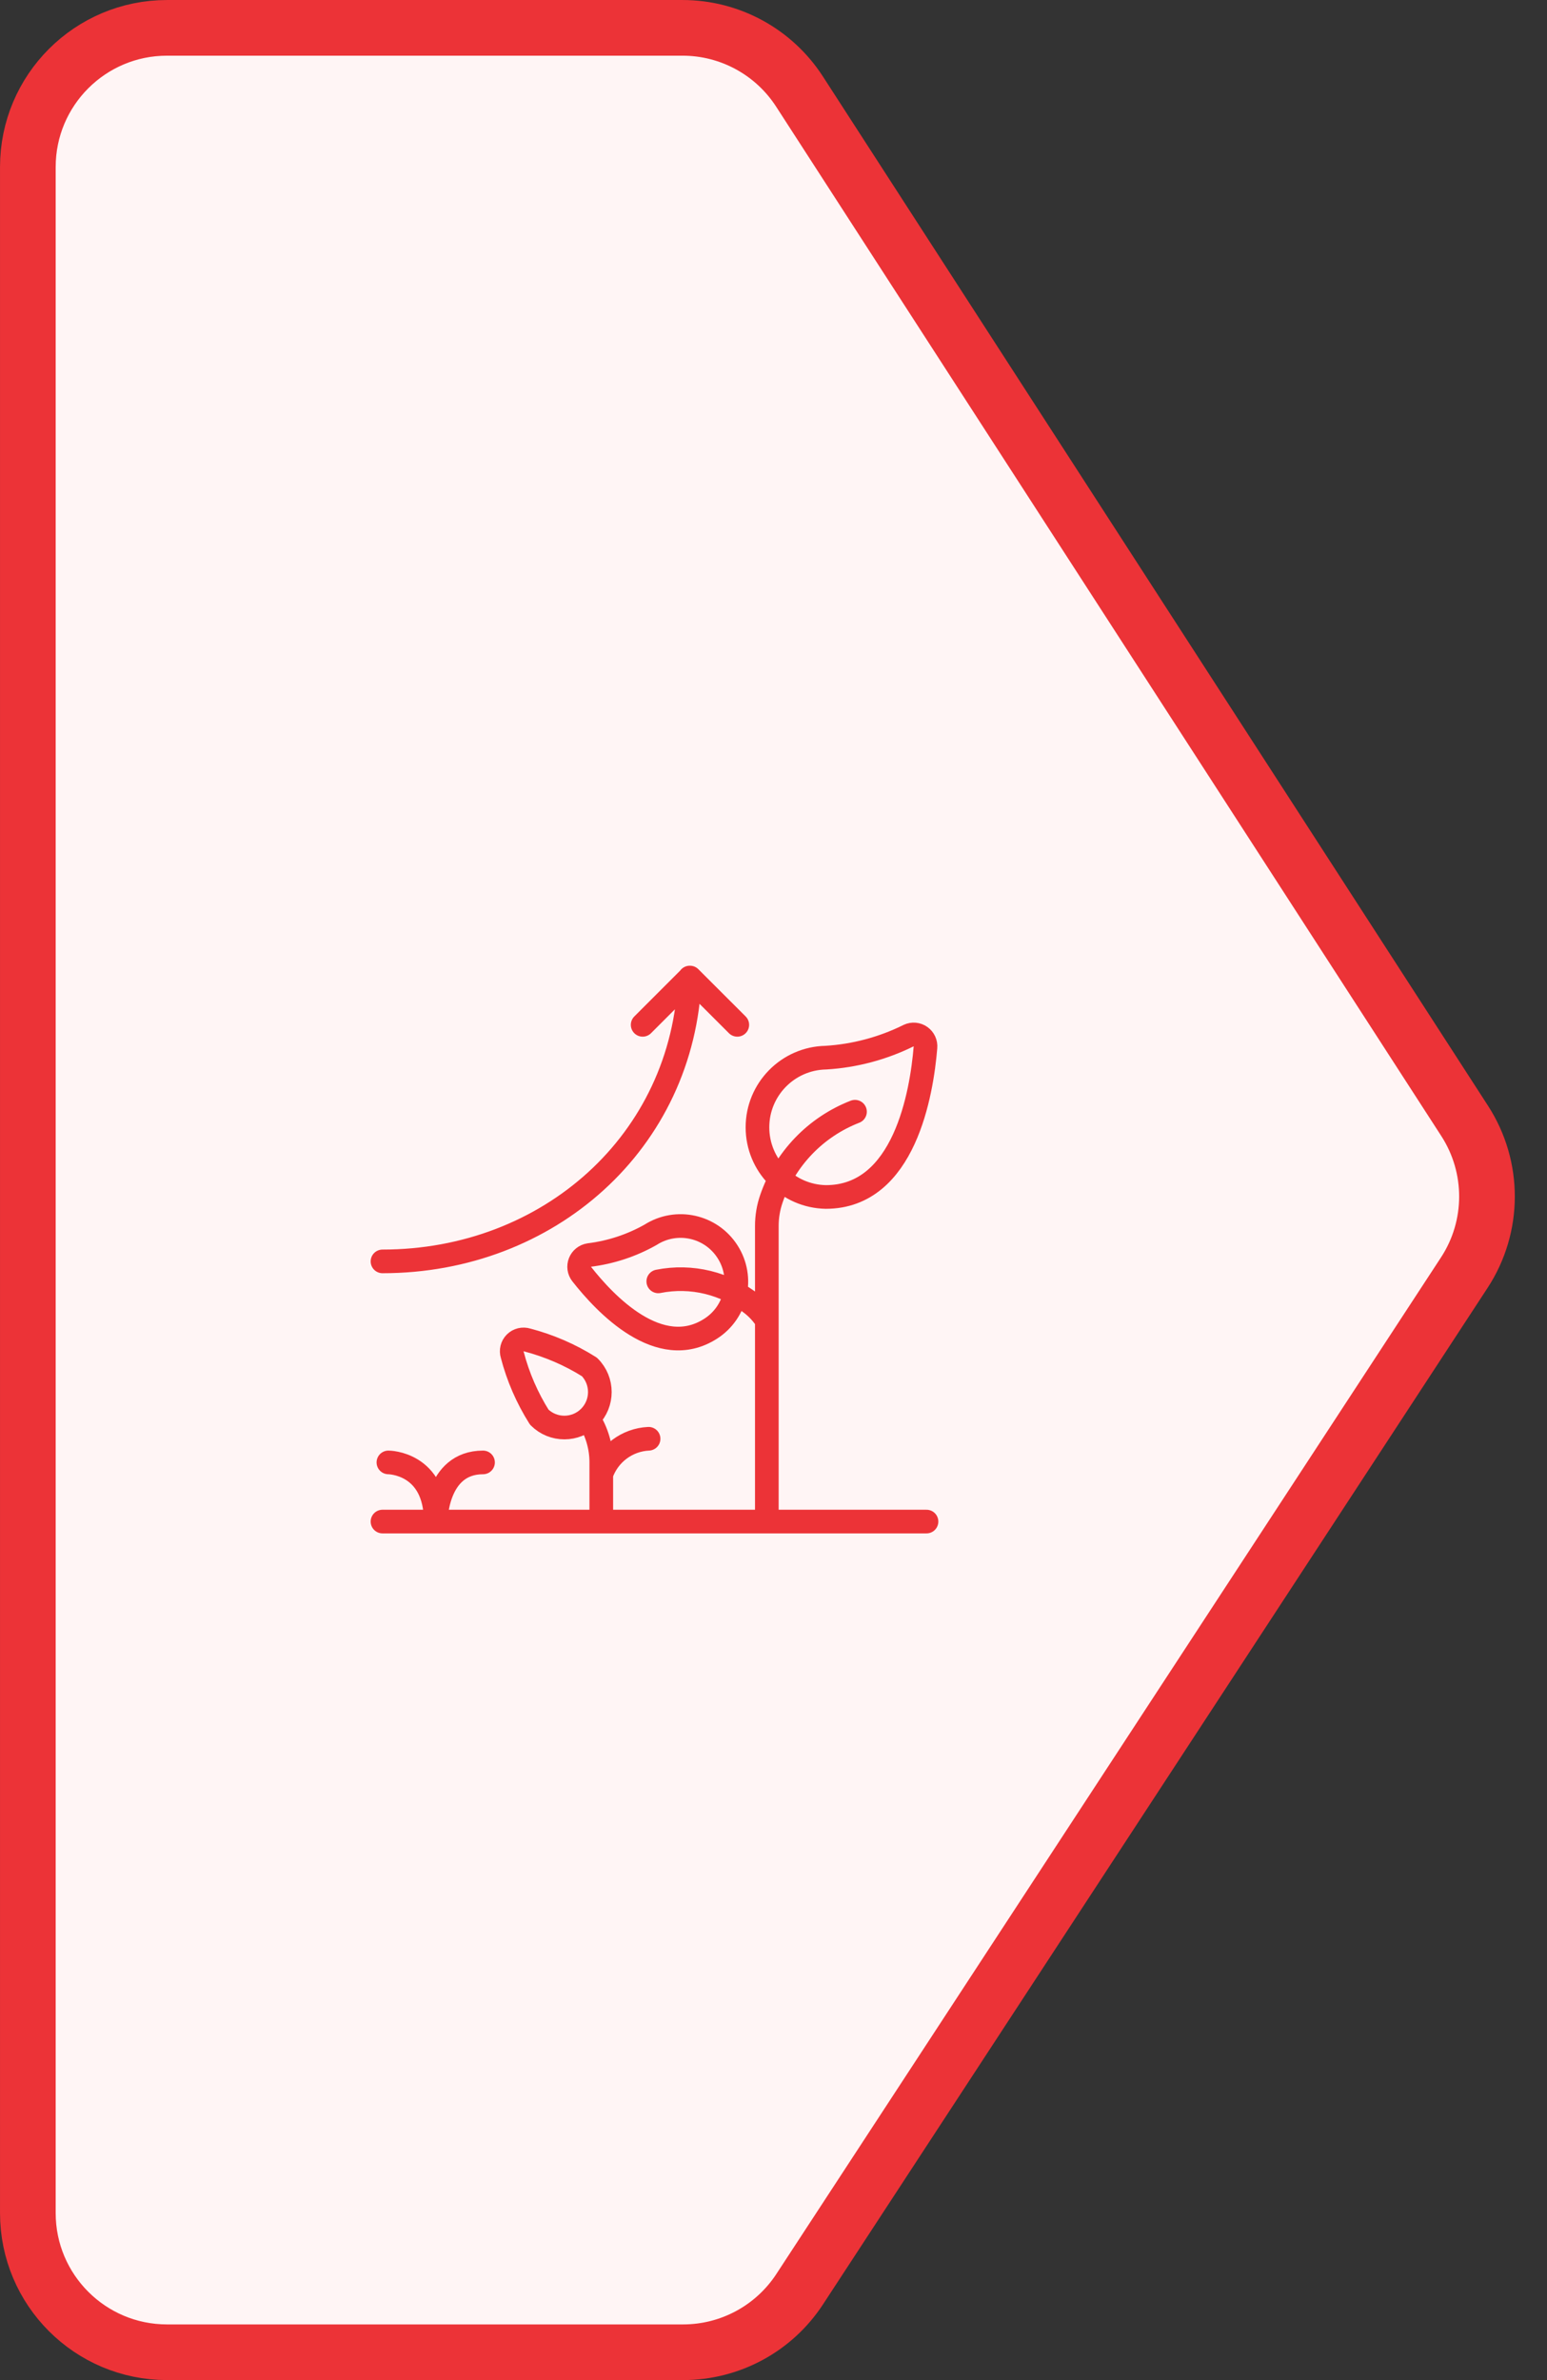 <svg width="52" height="80" viewBox="0 0 52 80" fill="none" xmlns="http://www.w3.org/2000/svg">
<rect x="0" y="0" width="52" height="80" fill="#333333" stroke="none"/>
<path d="M0.936 74.386L0.936 5.614C0.936 3.03 3.03 0.936 5.614 0.936H22.943C24.531 0.936 26.011 1.742 26.873 3.075L49.233 37.677C50.237 39.23 50.232 41.229 49.22 42.776L26.879 76.946C26.015 78.268 24.542 79.064 22.963 79.064H5.614C3.03 79.064 0.936 76.969 0.936 74.386Z" fill="#FFF5F5" stroke="#EC3337" stroke-width="1.871"/>
<path d="M23.185 32.857C22.976 38.381 18.432 42.398 12.857 42.398M21.602 34.447L23.192 32.857L24.783 34.447M28.739 37.367C27.416 37.881 26.388 38.953 25.928 40.296C25.827 40.589 25.776 40.896 25.776 41.205V51.143M12.857 51.143H31.143M13.056 49.155C13.056 49.155 14.646 49.155 14.646 51.143C14.646 51.143 14.646 49.155 16.236 49.155M20.211 49.553C20.447 48.868 21.077 48.395 21.801 48.36M19.774 47.674C20.06 48.115 20.212 48.63 20.211 49.155V51.143M22.127 43.07C23.241 42.848 24.396 43.129 25.283 43.837C25.477 43.991 25.644 44.176 25.776 44.385M30.546 34.807C30.675 34.747 30.826 34.761 30.942 34.843C31.058 34.925 31.121 35.063 31.108 35.204C30.983 36.729 30.407 40.233 27.76 40.233C26.483 40.21 25.461 39.169 25.461 37.892C25.461 36.615 26.483 35.574 27.76 35.55C28.729 35.491 29.676 35.238 30.546 34.807ZM19.814 45.947C20.279 46.412 20.279 47.167 19.814 47.633C19.348 48.099 18.593 48.099 18.127 47.634C17.719 46.986 17.412 46.28 17.219 45.539C17.174 45.397 17.212 45.242 17.317 45.137C17.422 45.032 17.577 44.995 17.719 45.039C18.459 45.233 19.166 45.538 19.814 45.947ZM19.803 42.185C19.664 42.207 19.547 42.3 19.495 42.431C19.443 42.562 19.464 42.71 19.55 42.821C20.345 43.835 22.165 45.763 23.884 44.663C24.757 44.107 25.014 42.948 24.457 42.076C23.901 41.203 22.743 40.947 21.87 41.503C21.233 41.864 20.53 42.095 19.803 42.185Z" stroke="#EC3337" stroke-width="0.795" stroke-linecap="round" stroke-linejoin="round"/>
</svg>
